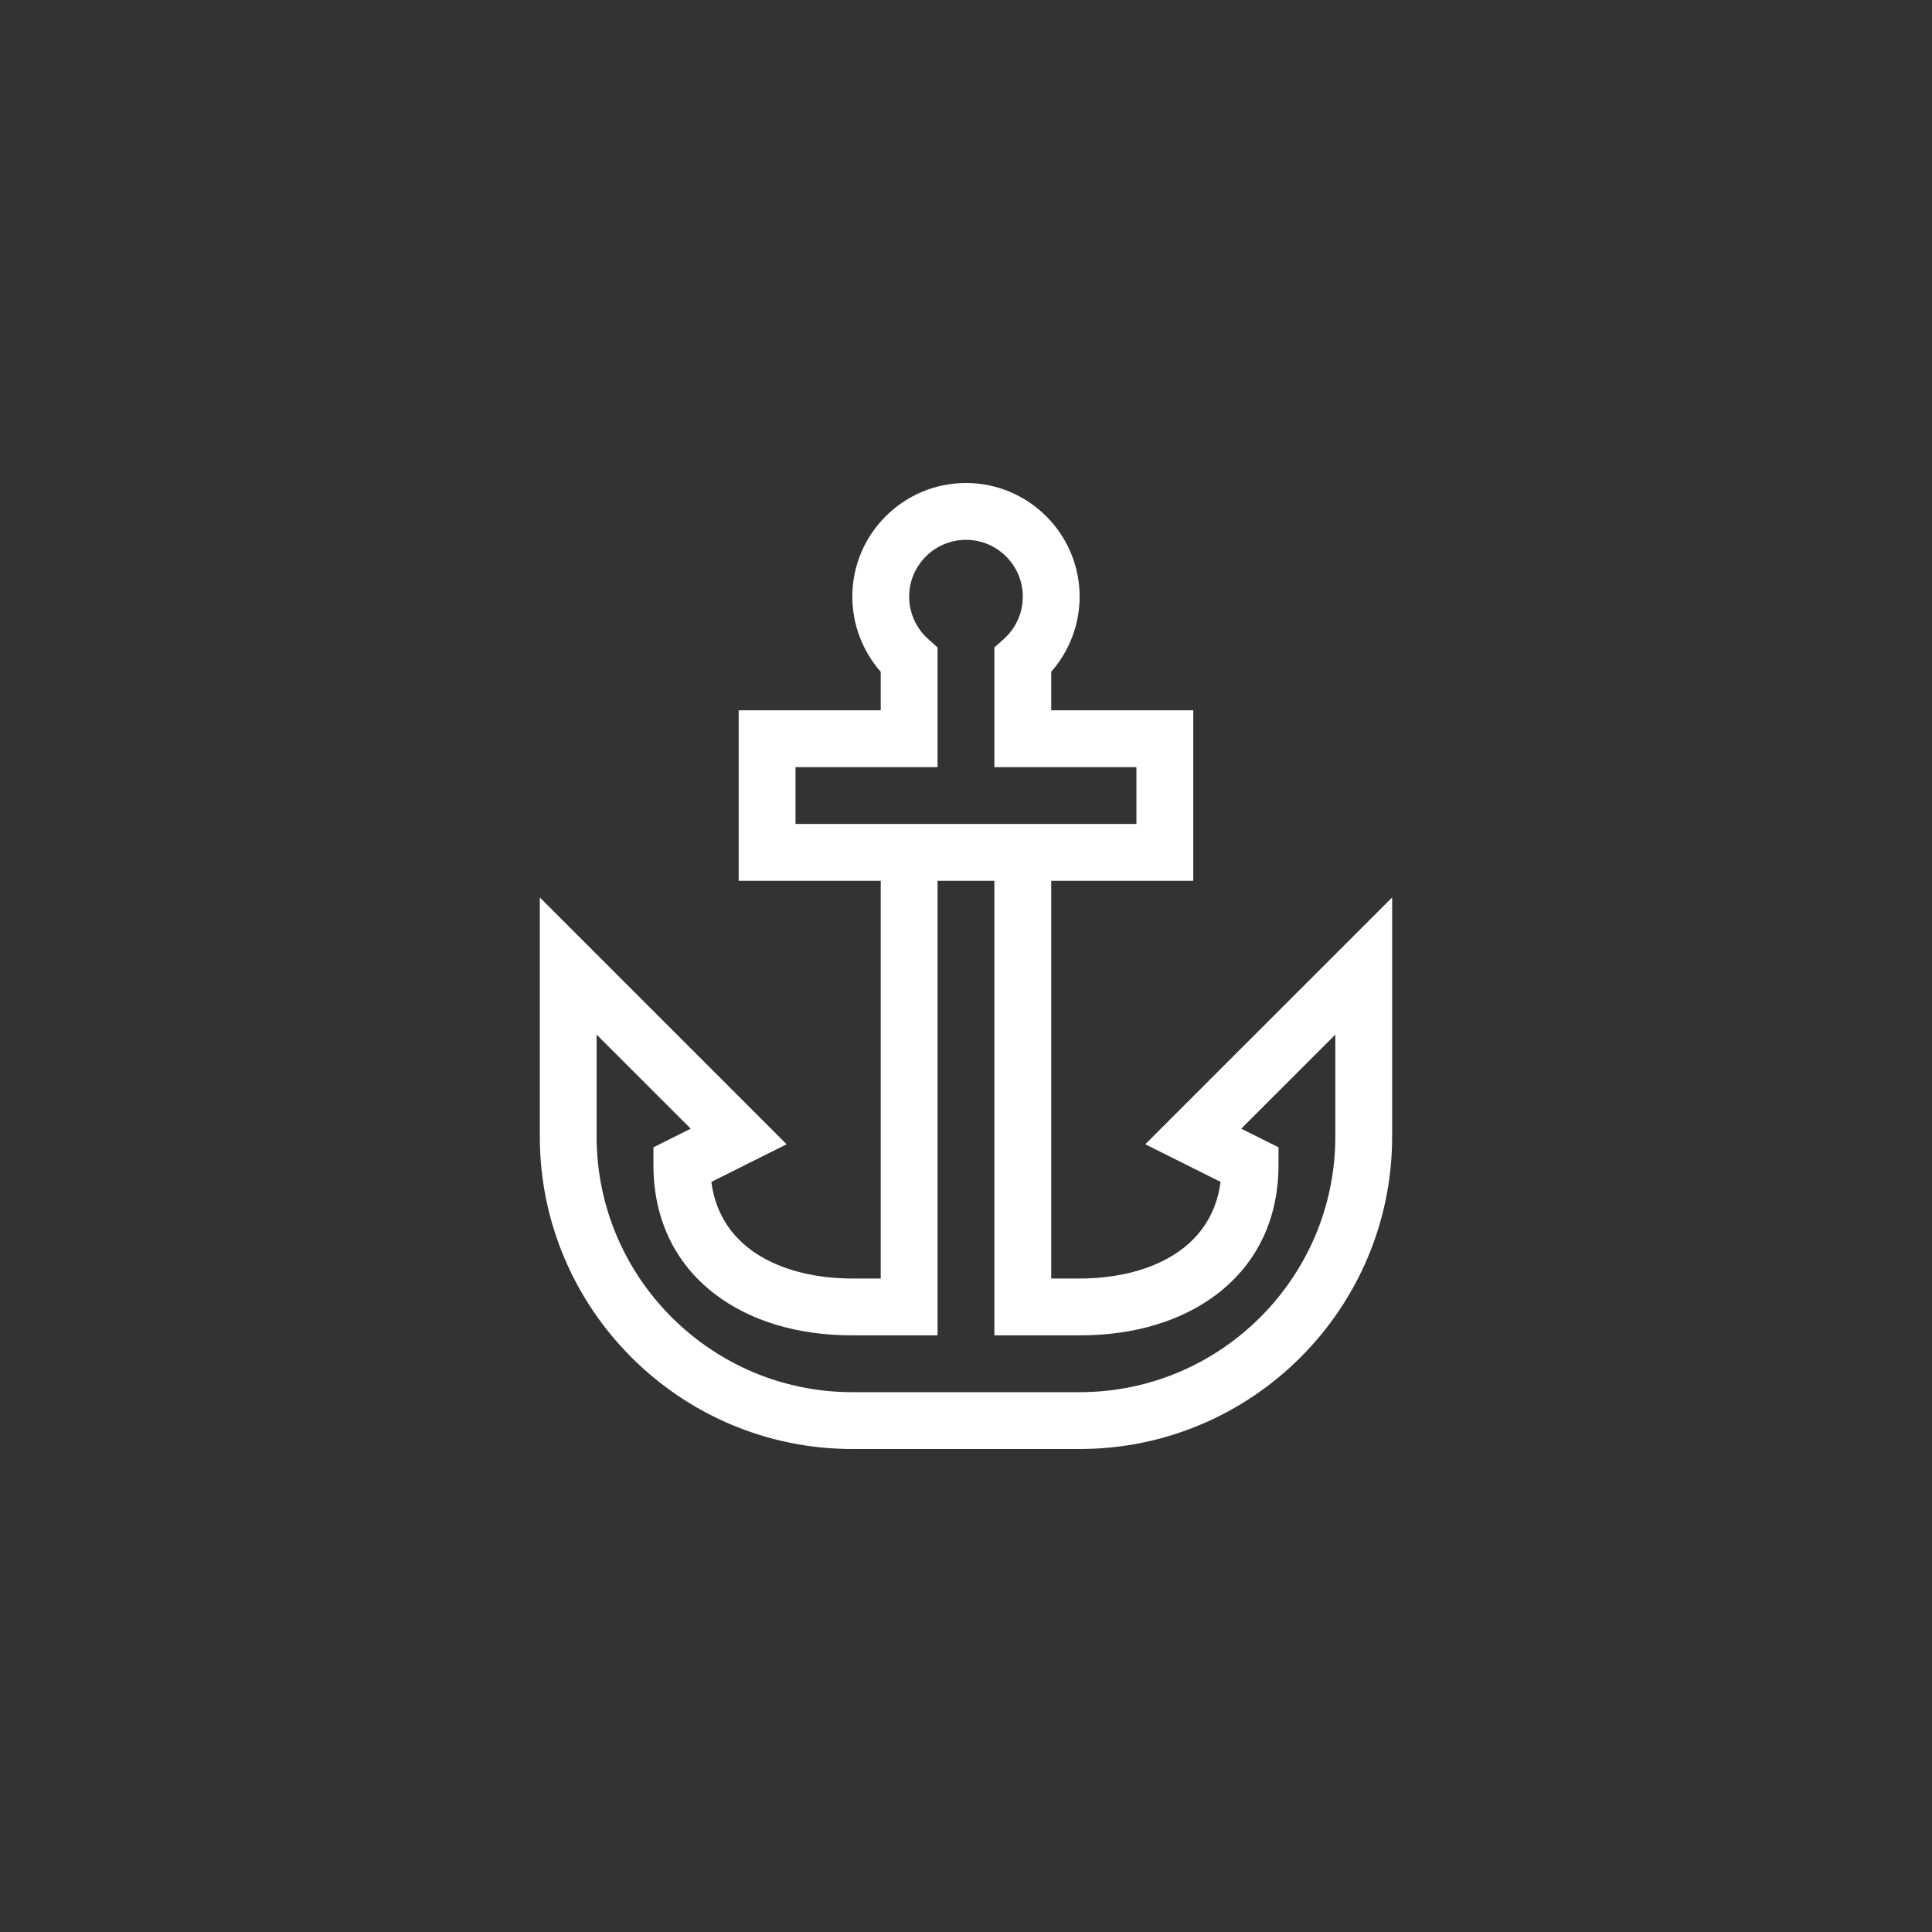 <?xml version="1.0" encoding="UTF-8"?>
<svg xmlns="http://www.w3.org/2000/svg" width="80" height="80" viewBox="0 0 80 80" fill="none">
  <rect x="0" y="0" width="80" height="80" fill="#333333" stroke="none"/>
  <path d="M47.424 47.381L50.542 48.94C50.157 51.874 47.346 52.941 44.705 52.941H43.528V36.471H49.41V29.412H43.528V27.817C44.281 26.962 44.705 25.856 44.705 24.706C44.705 22.111 42.593 20 39.999 20C37.404 20 35.293 22.111 35.293 24.706C35.293 25.856 35.716 26.962 36.469 27.817V29.412H30.587V36.471H36.469V52.941H35.293C32.651 52.941 29.84 51.874 29.455 48.94L32.573 47.381L22.352 37.16V47.059C22.352 54.195 28.157 60 35.293 60H44.705C51.84 60 57.646 54.195 57.646 47.059V37.16L47.424 47.381ZM32.94 34.118V31.765H38.822V26.81L38.431 26.459C37.932 26.013 37.646 25.374 37.646 24.706C37.646 23.409 38.701 22.353 39.999 22.353C41.296 22.353 42.352 23.409 42.352 24.706C42.352 25.374 42.066 26.013 41.567 26.459L41.175 26.81V31.765H47.057V34.118C45.564 34.118 34.443 34.118 32.94 34.118ZM55.293 47.059C55.293 52.897 50.543 57.647 44.705 57.647H35.293C29.454 57.647 24.704 52.897 24.704 47.059V42.84L28.601 46.736L27.057 47.508V48.235C27.057 50.453 27.931 52.298 29.584 53.571C31.049 54.698 33.023 55.294 35.293 55.294H38.822V36.471H41.175V55.294H44.705C46.974 55.294 48.949 54.698 50.413 53.571C52.066 52.298 52.94 50.453 52.94 48.235V47.508L51.396 46.736L55.293 42.84V47.059Z" fill="white"></path>
</svg>
